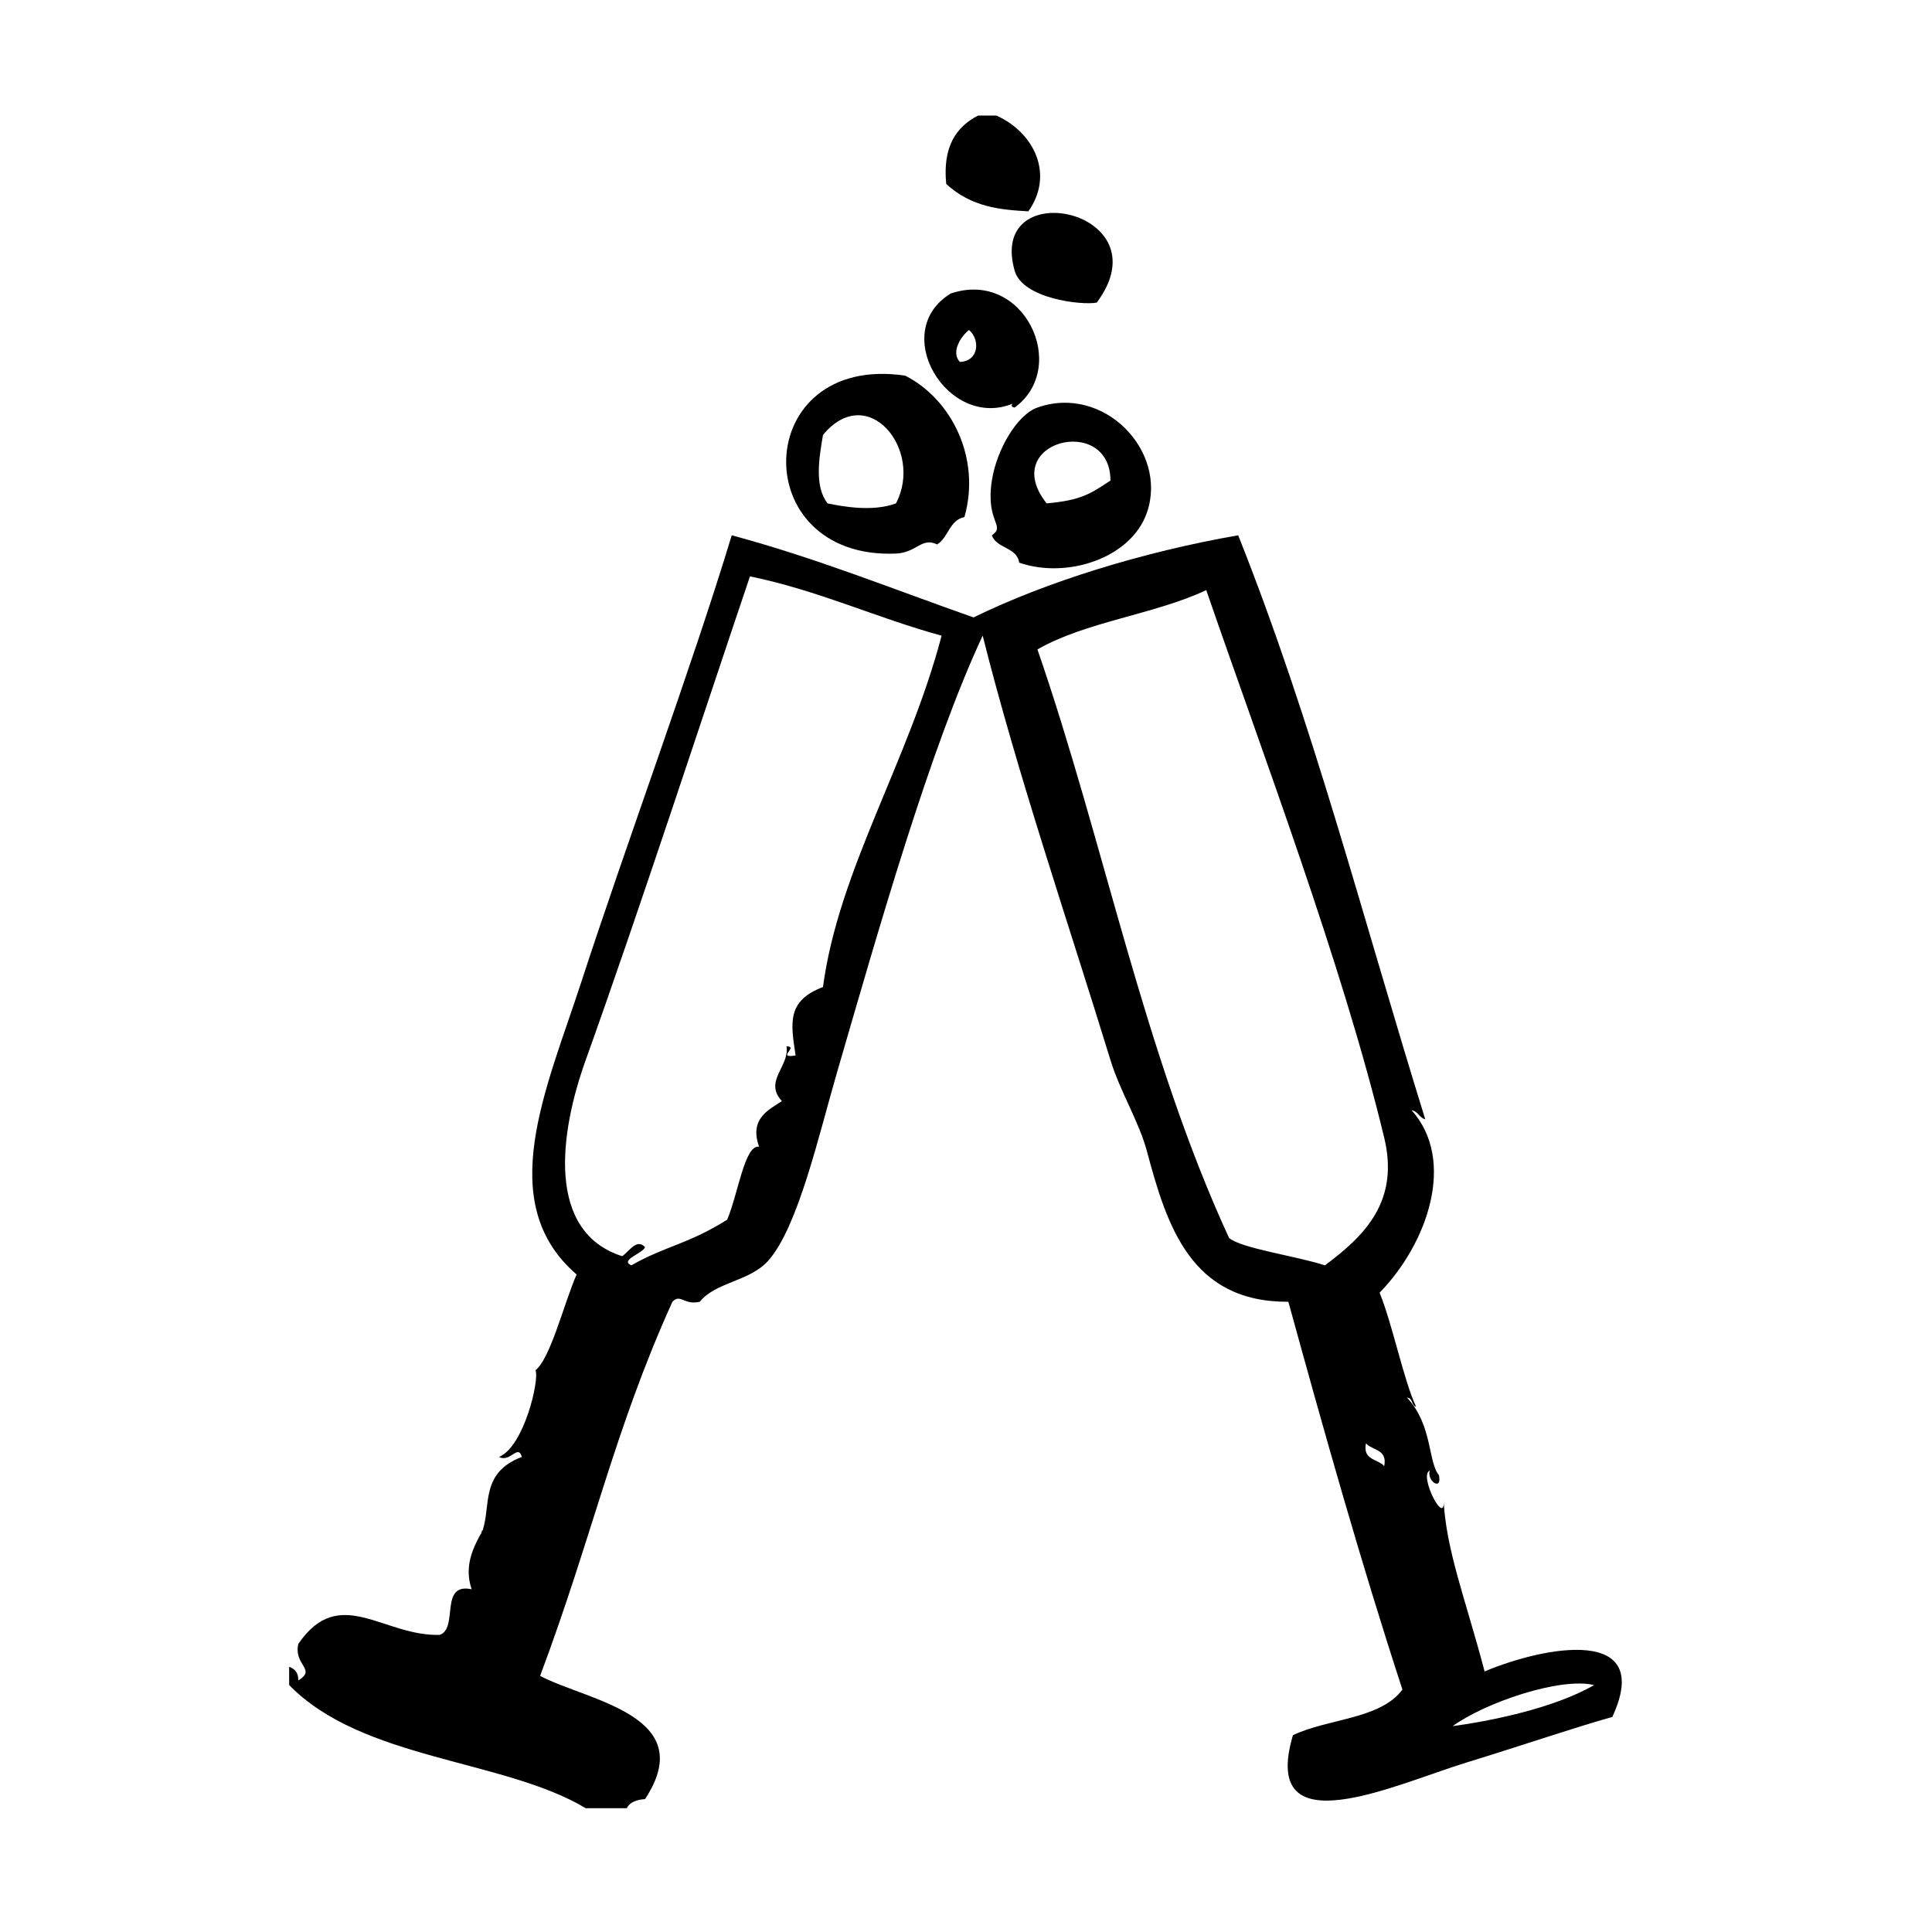 <?xml version="1.0" encoding="UTF-8"?>
<!-- Uploaded to: SVG Repo, www.svgrepo.com, Generator: SVG Repo Mixer Tools -->
<svg fill="#000000" width="800px" height="800px" version="1.1" viewBox="144 144 512 512" xmlns="http://www.w3.org/2000/svg">
 <g fill-rule="evenodd">
  <path d="m416.52 200.01c6.863-9.645 1.703-20.801-8.469-25.391h-4.832c-5.875 2.996-9.422 8.312-8.465 18.137 6.762 6.184 14.348 6.824 21.766 7.254z"/>
  <path d="m381.45 290.7c5.465-0.23 6.82-4.43 10.883-2.418 3.031-1.805 3.231-6.445 7.254-7.254 4.445-15.754-3.527-31.32-15.719-37.484-40.895-6.019-42.328 48.852-2.418 47.156zm-19.348-31.438c11.84-14.328 26.762 3.926 19.348 18.137-6.219 2.328-14.289 0.801-18.137 0-3.5-4.488-2.289-11.836-1.211-18.137z"/>
  <path d="m271.97 549.33c-0.23 0.281-0.418 0.609-0.488 1.055 0.09-0.168 0.191-0.348 0.277-0.516 0.07-0.184 0.152-0.359 0.211-0.539z"/>
  <path d="m537.43 586.94c-4.926-18.828-10.359-32.371-10.883-45.949 0.871 8.539-6.766-6.109-3.633-7.254-0.902 2.648 3.32 5.613 2.418 1.211-2.898-3.457-1.691-13.367-8.465-20.555 1.598 0.016 1.102 2.121 2.414 2.418-3.332-7.16-6.191-21.66-9.672-30.23 12.688-13.023 20.383-35.039 8.465-48.371 1.727 0.293 2.039 1.996 3.633 2.418-16.918-54.516-29.691-104.84-49.574-154.77-25.453 4.434-50.949 12.383-70.129 21.766-21.18-7.438-41.539-15.695-64.086-21.766-10.566 34.91-27.922 81.711-39.902 118.5-9.176 28.172-23.281 58.359-1.211 77.387-3.414 7.879-6.879 22.129-10.883 25.391 1.078 2.5-3.027 20.188-9.672 22.973 3.004 1.57 5.019-3.547 6.047 0-11.012 4.117-8.219 12.957-10.332 19.215 0.082-0.102 0.156-0.191 0.23-0.293-0.145 0.277-0.289 0.539-0.441 0.832-0.105 0.266-0.207 0.539-0.336 0.797 0-0.109 0.039-0.188 0.059-0.289-2.047 3.738-4.578 8.723-2.481 14.797-8.676-1.82-3.394 10.312-8.465 12.09-14.977 0.449-26.582-13.559-37.484 2.414-1.258 5.754 4.938 6.625 0 9.672 0.066-2.082-0.934-3.098-2.418-3.629v4.836c19.391 19.93 56.879 19.625 78.594 32.641h10.883c0.797-1.617 2.586-2.246 4.836-2.414 14.609-22.188-15.301-26.051-27.809-32.648 13.801-36.746 19.652-65.188 35.066-99.148 2.152-2.258 3.074 0.984 7.254 0 4.211-5.269 13.219-5.352 18.137-10.883 7.894-8.879 13.375-33.18 18.137-49.574 11.23-38.648 24.668-85.98 38.691-116.08 9.234 36.781 22.68 76.047 33.855 112.45 2.621 8.516 7.578 16.34 9.672 24.184 5.269 19.711 11.629 40.059 37.484 39.902 9.562 34.773 19.305 69.363 30.23 102.78-5.824 7.875-19.754 7.652-29.02 12.086-8.898 30.164 27.188 13.008 45.949 7.254 15.18-4.656 28.516-9.25 38.691-12.09 11.188-24.18-17.684-18.844-33.852-12.062zm-175.33-181.37c-9.559 3.652-8.594 9.387-7.254 18.137-5.301 0.883 0.973-2.402-2.418-2.414 0.902 5.254-6.133 9.25-1.211 14.508-3.141 2.152-8.797 4.473-6.047 12.086-3.844-0.574-5.527 12.438-8.465 19.348-10.402 6.531-16.254 6.902-25.391 12.09-3.238-1.41 3.148-3.16 3.629-4.836-2.215-2.328-4.098 1.031-6.047 2.418-20.148-6.453-16.676-32.48-9.672-51.992 14.031-39.109 31.582-92.848 43.527-128.17 18.379 3.785 33.379 10.957 50.785 15.719-8.77 33.379-27.273 62.008-31.438 93.105zm133.01 73.758c-7.602-2.488-22.121-4.465-25.391-7.254-22.637-49.062-33.152-104.92-50.785-155.97 12.793-7.359 31.043-9.262 44.738-15.719 14.555 42.301 36.004 98.859 47.156 145.1 4.023 16.668-4.883 25.836-15.719 33.848zm15.719 53.203c-1.672-1.953-5.754-1.5-4.836-6.039 1.672 1.945 5.754 1.492 4.836 6.039zm18.137 68.918c8.508-6.211 28.562-13.074 37.484-10.883-10.934 6.293-28.012 9.598-37.484 10.883z"/>
  <path d="m412.89 215.73c2.106 7.445 17.75 9.219 21.766 8.465 18.223-24.527-29.105-34.422-21.766-8.465z"/>
  <path d="m412.41 250.96c-0.414 0.289-0.551 0.875 0.48 1.047 14.664-10.699 2.516-36.758-16.93-30.23-16.562 10.094-0.781 36.238 16.449 29.184zm-11.613-19.508c2.969 2.481 2.695 8.254-2.418 8.465-2.461-2.602 0.289-6.809 2.418-8.465z"/>
  <path d="m418.94 252c-5.387 1.898-10.816 11.129-12.086 19.348-1.727 11.156 3.797 11.91 0 14.508 1.246 3.586 6.609 3.062 7.25 7.254 12.594 4.375 29.676-1.133 33.855-13.301 5.598-16.266-11.438-34.016-29.02-27.809zm19.344 19.348c-5.109 3.356-7.582 5.246-16.922 6.047-12.969-16.445 16.875-23.879 16.922-6.047z"/>
 </g>
</svg>
